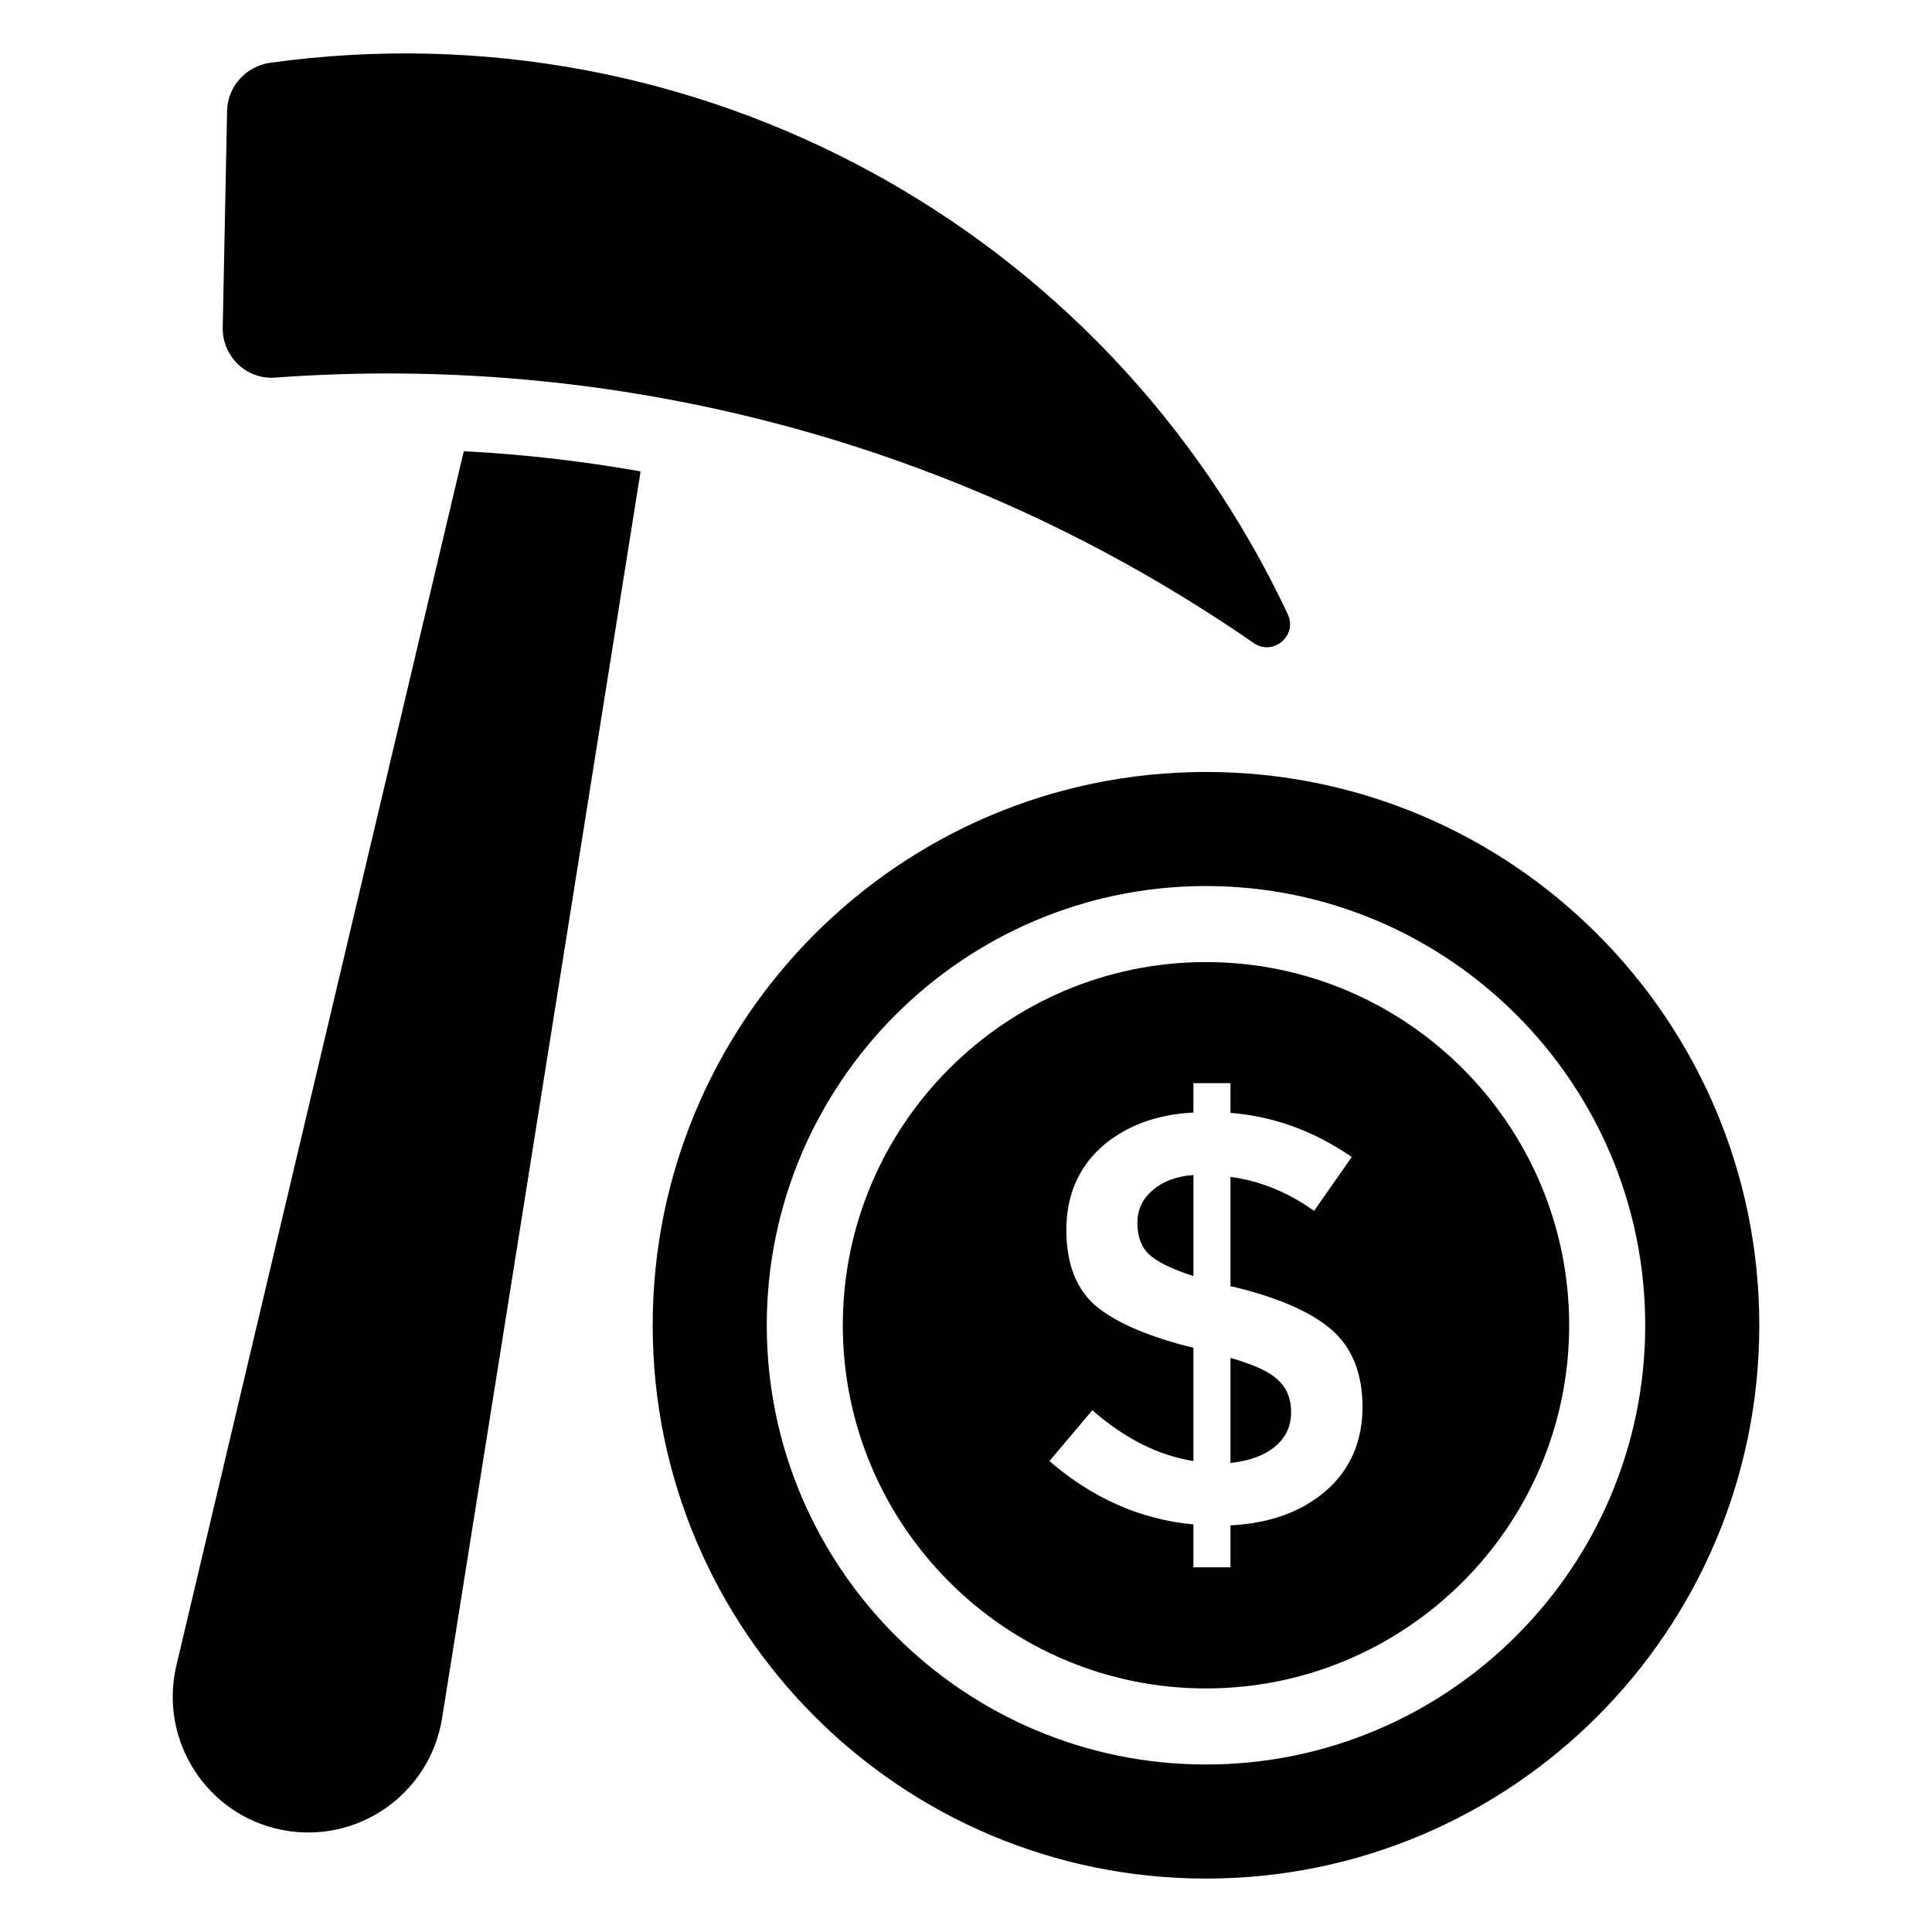 <?xml version="1.0" encoding="UTF-8"?>
<!-- Uploaded to: SVG Repo, www.svgrepo.com, Generator: SVG Repo Mixer Tools -->
<svg fill="#000000" width="800px" height="800px" version="1.1" viewBox="144 144 512 512" xmlns="http://www.w3.org/2000/svg">
 <g>
  <path d="m485.26 306.75c-48.043-102.21-156.86-161.75-269.6-146.12-6.438 0.898-11.344 6.231-11.477 12.738l-1.16 57.402c-0.152 7.637 6.246 13.855 13.863 13.301 89.93-6.609 181.6 16.574 259.32 70.32 5.184 3.59 11.734-1.934 9.051-7.644z"/>
  <path d="m190.73 585.42c-4.637 19.852 8.062 39.598 28.012 43.527 19.949 3.93 39.195-9.473 42.422-29.625l52.598-330.4c-15.418-2.719-31.035-4.535-46.855-5.34z"/>
  <path d="m445.42 468.14c0 3.406 0.977 6.246 3.004 8.191 2.106 2.023 6.086 3.981 11.848 5.844v-26.781c-4.625 0.324-8.281 1.785-10.953 4.141-2.598 2.266-3.898 5.109-3.898 8.605z"/>
  <path d="m463.6 348.58c-80.98 0-146.63 65.645-146.63 146.63 0 80.98 65.645 146.63 146.63 146.63 80.98 0 146.63-65.645 146.63-146.63 0-80.98-65.645-146.63-146.63-146.63zm0 263.03c-64.184 0-116.4-52.215-116.4-116.4 0-64.184 52.215-116.4 116.4-116.4s116.4 52.215 116.4 116.4c0.004 64.184-52.223 116.4-116.4 116.4z"/>
  <path d="m470.09 503.86v27.84c5.027-0.562 8.926-1.945 11.848-4.383 2.762-2.277 4.223-5.359 4.223-9.008 0-3.488-1.059-6.41-3.406-8.523-2.195-2.199-6.418-4.144-12.664-5.926z"/>
  <path d="m463.6 398.96c-53.07 0-96.246 43.176-96.246 96.246 0 53.07 43.176 96.246 96.246 96.246 53.07 0 96.246-43.176 96.246-96.246 0.004-53.07-43.172-96.246-96.246-96.246zm31.973 139.95c-6.488 5.684-14.852 8.766-25.484 9.332v11.113h-9.824v-11.367c-14.117-1.301-26.945-7.062-38.148-16.797l11.367-13.473c8.605 7.547 17.531 12.012 26.781 13.473v-30.027c-11.688-2.84-20.211-6.488-25.723-10.953-5.359-4.543-7.949-11.367-7.949-20.211 0-8.926 3.004-16.234 9.168-21.914 6.328-5.602 14.531-8.766 24.504-9.25v-7.789h9.824v7.871c11.367 0.898 22.078 4.785 32.145 11.688l-9.984 14.289c-6.82-4.867-14.207-7.949-22.156-9.008v29.059h0.484c11.848 2.84 20.617 6.57 26.219 11.367 5.441 4.707 8.281 11.527 8.281 20.535 0 8.992-3.164 16.469-9.504 22.062z"/>
 </g>
</svg>